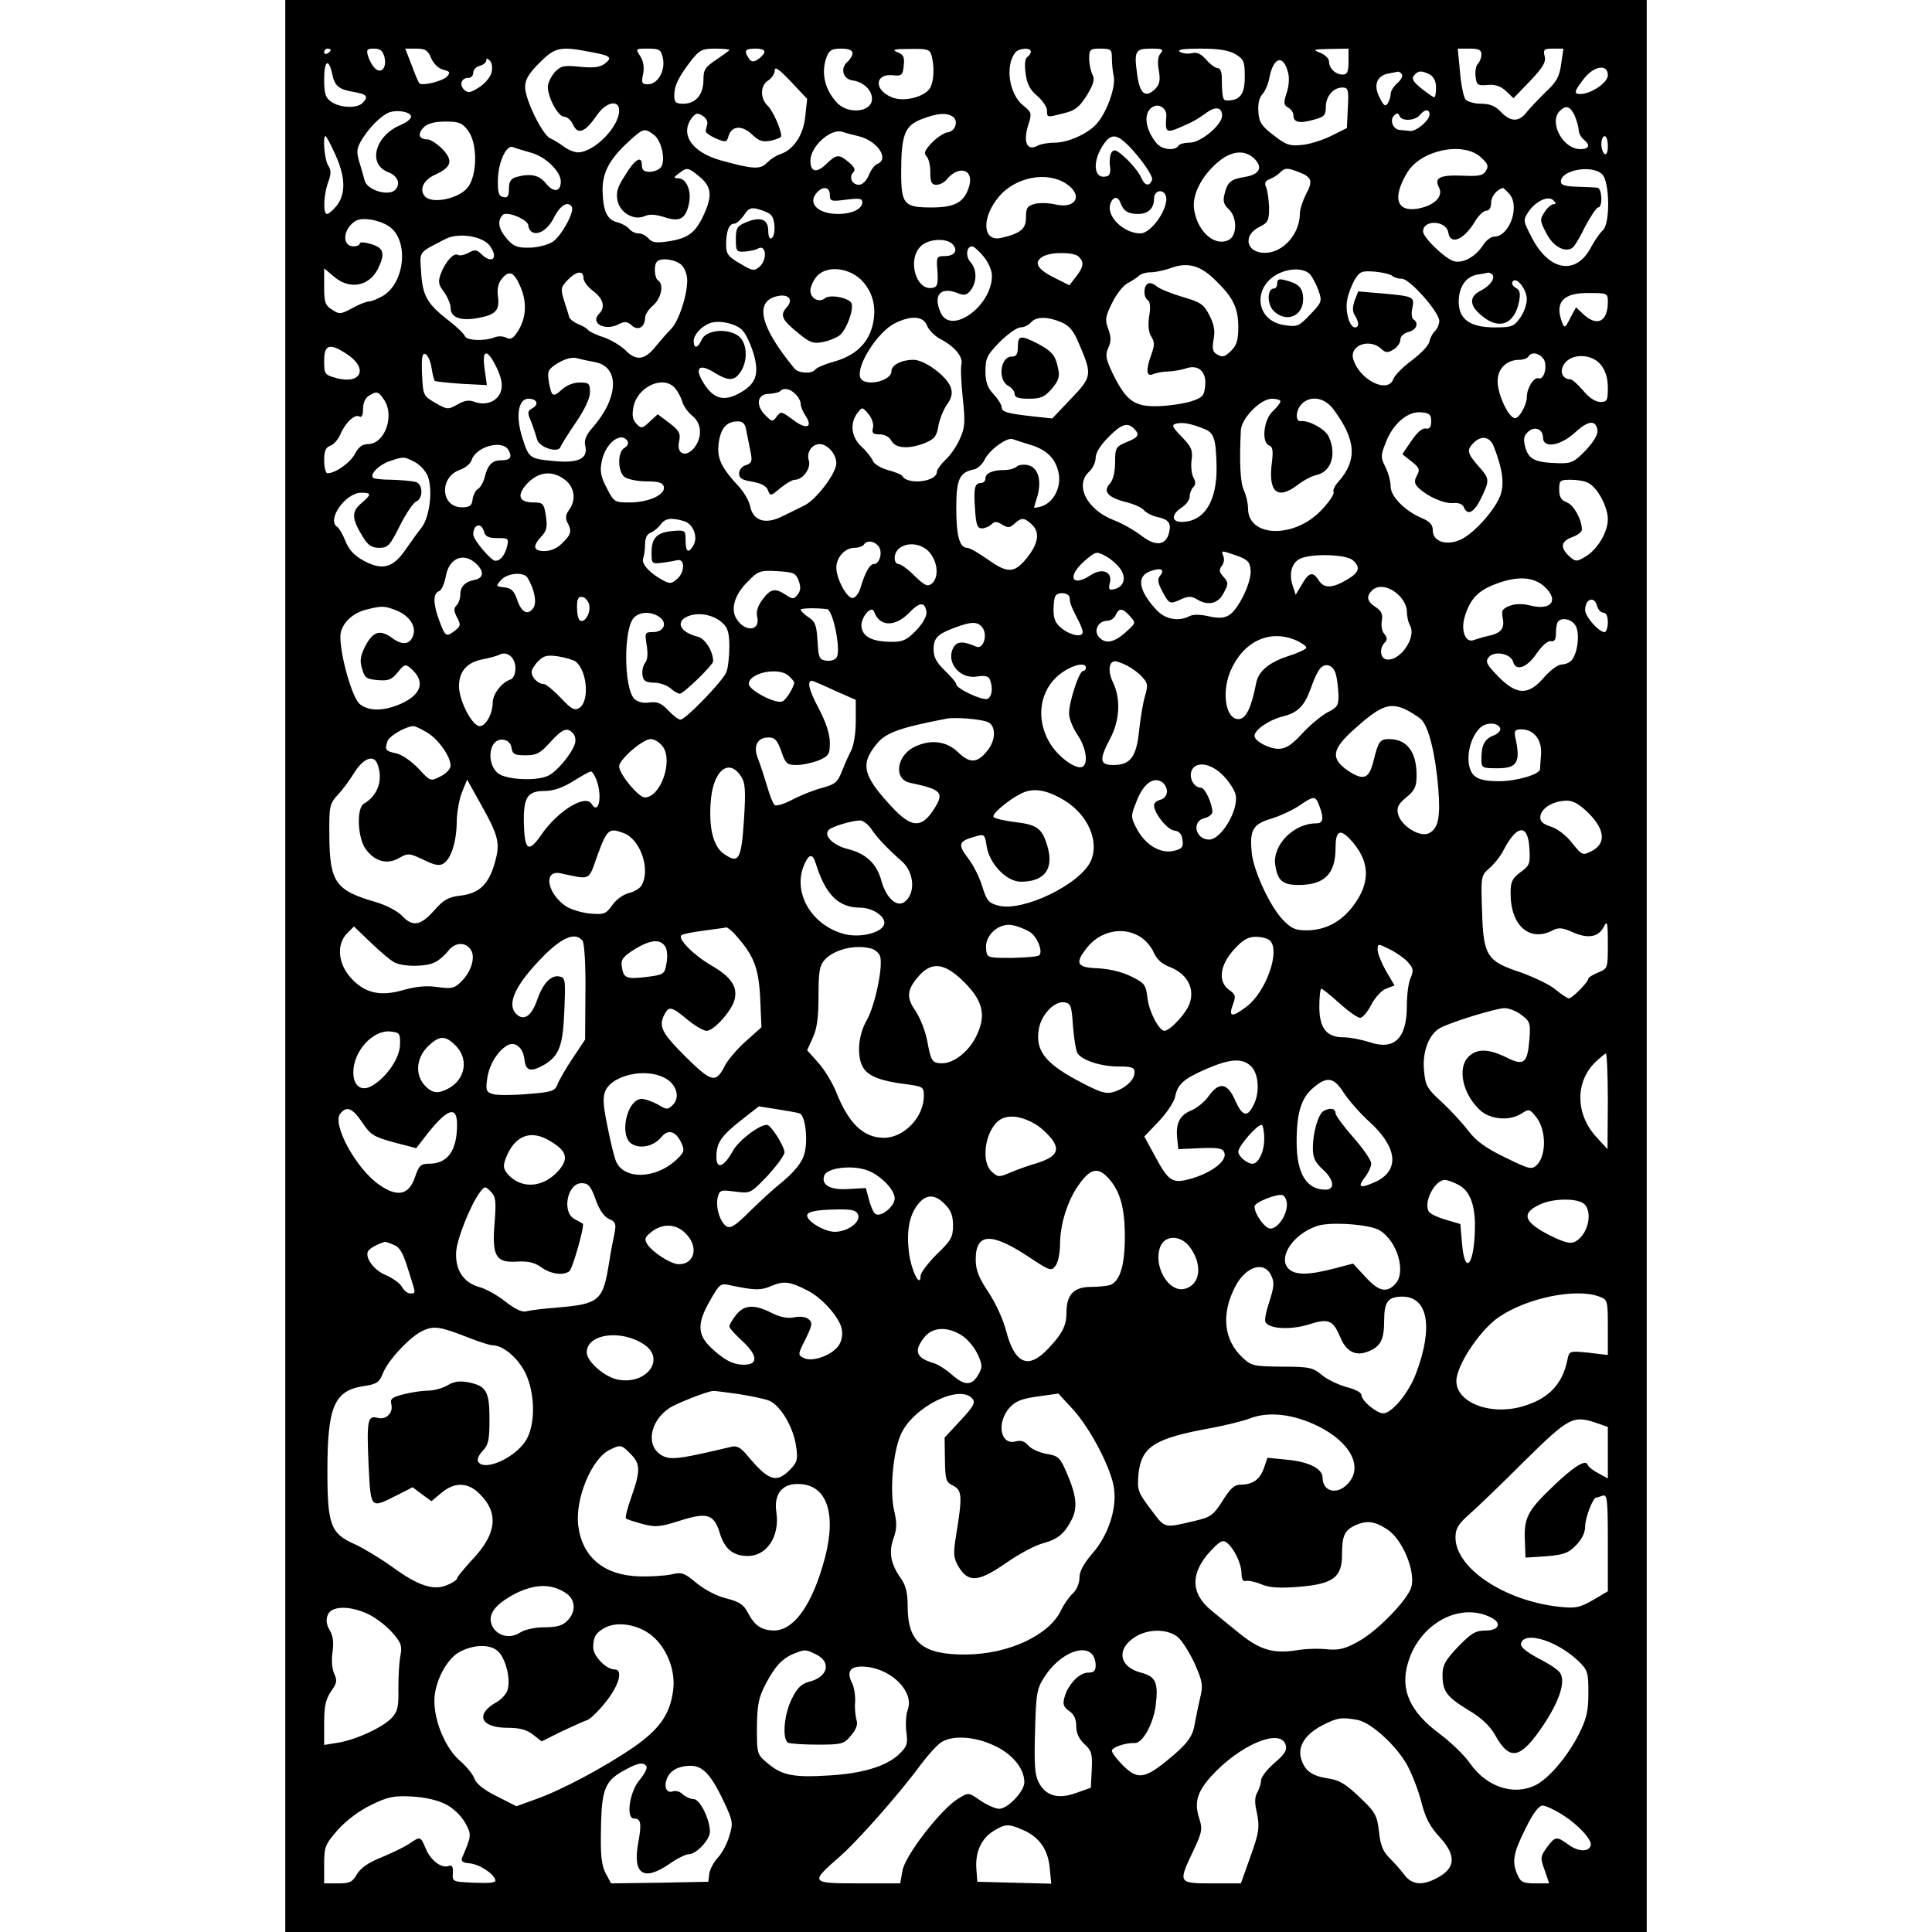 <?xml version="1.0" encoding="UTF-8" standalone="yes"?>
<svg version="1.0" xmlns="http://www.w3.org/2000/svg" width="100mm" height="100mm" viewBox="0 0 420 596" preserveAspectRatio="xMidYMid meet">
  <g transform="translate(0,596) scale(0.1,-0.1)" fill="#000000" stroke="none">
    <path d="M0 2980 l0 -2980 2100 0 2100 0 0 2980 0 2980 -2100 0 -2100 0 0
-2980z m140 2826 c0 -3 -4 -8 -10 -11 -5 -3 -10 -1 -10 4 0 6 5 11 10 11 6 0
10 -2 10 -4z m166 -22 c8 -33 -10 -54 -30 -34 -8 8 -17 25 -21 38 -5 19 -3 22
19 22 19 0 27 -7 32 -26z m144 -3 c7 -17 22 -32 37 -36 20 -5 23 -8 13 -20
-12 -15 -77 -31 -86 -22 -3 2 -14 28 -24 56 l-20 51 34 0 c28 0 36 -5 46 -29z
m490 19 c65 -12 71 -17 45 -37 -15 -11 -35 -13 -76 -9 -49 5 -59 3 -78 -17
-11 -13 -21 -33 -21 -45 0 -33 32 -92 50 -92 9 0 22 -11 28 -25 15 -32 37 -23
73 29 28 42 69 50 69 15 0 -51 -78 -129 -127 -129 -11 0 -31 8 -44 18 -13 10
-32 21 -41 25 -23 8 -78 119 -78 158 0 24 11 42 44 75 48 48 63 52 156 34z
m225 -20 c8 -38 -16 -80 -46 -80 -19 0 -21 4 -15 32 4 20 1 39 -9 55 -15 23
-15 23 24 23 36 0 40 -3 46 -30z m205 26 c0 -2 -18 -15 -40 -30 -35 -23 -40
-31 -40 -63 0 -45 -24 -73 -62 -73 -23 0 -28 4 -28 26 0 30 13 56 52 107 26
33 35 37 74 37 24 0 44 -2 44 -4z m108 -8 c-2 -6 -12 -16 -21 -22 -13 -8 -20
-7 -27 4 -16 24 -12 30 21 30 19 0 29 -4 27 -12z m272 -2 c0 -7 -7 -19 -15
-26 -24 -20 -15 -54 15 -58 34 -5 60 -30 60 -57 0 -41 -73 -49 -108 -12 -38
41 -50 93 -32 141 8 21 16 26 45 26 23 0 35 -5 35 -14z m244 -8 c9 -35 7 -77
-4 -98 -16 -29 -82 -46 -119 -30 -55 22 -53 73 2 68 29 -3 32 0 35 30 3 26 -1
34 -20 41 -18 8 -10 10 38 10 56 1 62 -1 68 -21z m306 13 c0 -6 -5 -13 -11
-17 -7 -4 -9 -23 -5 -51 4 -32 14 -51 36 -69 16 -14 30 -34 30 -45 0 -22 -1
-22 53 -8 34 8 47 19 70 55 21 35 25 50 17 64 -5 10 -10 32 -10 49 0 29 3 31
35 31 32 0 35 -3 35 -27 0 -16 2 -42 6 -59 6 -34 -22 -112 -54 -147 -27 -30
-88 -57 -127 -57 -20 0 -45 -4 -55 -10 -31 -16 -44 10 -29 61 13 40 12 42 -15
64 -43 35 -56 122 -24 163 12 14 48 16 48 3z m400 -6 c-8 -9 -10 -28 -5 -53 5
-30 2 -43 -11 -56 -30 -30 -48 -16 -56 44 -10 73 -6 80 43 80 35 0 40 -2 29
-15z m231 -2 c26 -16 29 -22 29 -70 0 -53 -14 -73 -54 -73 -14 0 -16 7 -17 73
0 15 -5 27 -13 27 -7 0 -23 12 -35 26 -16 18 -29 24 -44 20 -12 -3 -29 -1 -37
4 -10 7 10 10 63 10 57 0 87 -5 108 -17z m349 -23 c0 -32 -4 -40 -18 -40 -22
0 -42 19 -42 40 0 9 -12 21 -27 27 -25 10 -23 11 30 12 l57 1 0 -40z m410 22
c0 -10 -5 -23 -11 -29 -6 -6 -9 -23 -7 -39 3 -26 6 -29 37 -26 24 2 41 -4 57
-19 l23 -22 51 53 c40 42 50 59 45 77 -5 20 -2 23 26 23 l32 0 -7 -47 c-5 -39
-14 -56 -49 -88 -23 -23 -50 -51 -59 -63 -23 -29 -49 -28 -78 3 -17 18 -34 25
-61 25 -20 0 -41 6 -48 13 -6 8 -14 46 -17 85 l-7 72 37 0 c28 0 36 -4 36 -18z
m-3054 -57 c-4 -14 -21 -34 -39 -45 -27 -17 -34 -18 -46 -6 -15 16 -7 36 15
36 8 0 14 7 14 16 0 9 9 18 20 21 11 3 20 10 20 16 0 8 3 8 11 0 7 -7 9 -23 5
-38z m2458 -1 c4 -14 2 -42 -5 -61 -10 -31 -9 -37 5 -45 9 -5 16 -15 16 -23 0
-22 17 -27 60 -15 35 9 40 14 40 40 0 33 23 60 51 60 18 0 20 -6 17 -62 l-3
-63 -48 -24 c-26 -13 -67 -26 -90 -28 -37 -4 -49 -1 -87 29 -37 28 -46 40 -48
72 -2 24 2 44 12 55 9 10 19 33 22 52 13 65 44 72 58 13z m-2949 -3 c8 -37 20
-47 68 -55 39 -7 45 -14 25 -34 -17 -17 -69 -15 -96 4 -18 12 -22 25 -22 70 0
58 14 66 25 15z m1459 -131 c-6 -58 -37 -103 -78 -116 -12 -4 -29 -15 -40 -26
-20 -22 -44 -20 -145 8 -87 25 -124 80 -87 130 12 15 18 17 33 7 10 -6 17 -17
15 -25 -2 -7 -4 -17 -5 -22 -1 -5 13 -15 31 -23 31 -13 34 -12 39 6 9 33 41
36 72 7 22 -21 33 -25 59 -20 18 4 32 10 32 14 0 20 -25 77 -41 93 -25 23 -24
64 1 79 11 7 20 21 20 31 0 13 14 3 50 -35 l50 -53 -6 -55z m2476 128 c0 -23
-52 -58 -85 -58 -21 0 -19 8 11 47 31 40 74 47 74 11z m-635 2 c3 -5 -3 -17
-15 -27 -11 -10 -20 -24 -20 -33 0 -8 -4 -21 -9 -29 -7 -11 -13 -7 -25 18 -20
37 -9 67 26 74 13 2 26 5 30 6 4 0 10 -3 13 -9z m86 0 c12 -7 19 -21 19 -40 0
-17 -2 -30 -6 -30 -3 0 -20 12 -39 27 -26 21 -31 30 -23 40 13 16 23 16 49 3z
m-813 -128 c-4 -50 -1 -53 40 -36 44 19 51 23 85 47 28 20 47 16 47 -10 0 -28
-66 -83 -99 -83 -16 0 -33 -4 -36 -10 -10 -16 -51 -12 -67 8 -39 47 -42 102
-6 115 18 6 38 -11 36 -31z m1260 1 c6 -15 12 -35 12 -44 0 -9 7 -22 15 -29
22 -18 18 -30 -10 -30 -54 0 -98 83 -63 118 19 19 32 14 46 -15z m-3590 -1 c2
-7 -12 -19 -31 -27 -80 -33 -104 -121 -40 -146 30 -11 40 -36 22 -55 -21 -20
-86 -1 -94 29 -3 12 -11 39 -17 59 -9 31 -8 41 10 70 23 37 59 72 82 81 24 9
63 3 68 -11z m3142 5 c0 -18 -41 -53 -60 -51 -8 1 -22 2 -31 3 -22 1 -33 31
-18 45 8 8 13 8 16 -1 6 -18 48 -16 63 2 15 19 30 19 30 2z m-1472 -6 c20 -12
10 -46 -14 -49 -12 -2 -34 -16 -50 -33 -21 -22 -25 -32 -16 -41 7 -7 12 -29
12 -50 0 -31 4 -38 19 -38 10 0 24 7 31 16 40 48 88 30 68 -26 -15 -45 -44
-60 -115 -60 -84 0 -93 10 -93 108 0 116 11 144 62 164 49 19 77 21 96 9z
m-1494 -44 c29 -39 29 -134 0 -174 -26 -35 -108 -53 -132 -30 -20 21 -7 51 30
68 51 23 57 43 23 79 -16 16 -37 30 -46 30 -27 0 -32 17 -12 37 12 12 33 18
67 18 42 0 52 -4 70 -28z m572 -12 c25 -17 39 -82 22 -102 -6 -7 -21 -13 -34
-13 -18 0 -24 6 -24 21 0 31 -22 18 -53 -34 -23 -35 -27 -52 -22 -76 8 -38 51
-62 83 -48 15 7 34 6 62 -3 48 -16 66 -5 76 45 7 38 -9 75 -34 75 -15 1 -15 2
2 15 26 20 29 19 65 -11 37 -31 39 -60 10 -121 -25 -53 -49 -69 -110 -78 -35
-5 -48 -3 -58 9 -8 9 -21 16 -31 16 -10 0 -23 6 -29 14 -7 8 -23 17 -36 20
-32 8 -44 33 -46 94 -2 58 20 100 81 156 45 41 48 41 76 21z m632 -5 c59 -14
97 -71 58 -86 -8 -3 -20 -19 -26 -35 -7 -17 -20 -29 -30 -29 -22 0 -32 24 -18
38 8 8 4 17 -13 31 -31 26 -38 26 -70 -5 -30 -29 -49 -25 -49 10 0 45 64 102
100 89 8 -3 30 -9 48 -13z m-1614 -56 c32 -69 33 -122 5 -158 -11 -14 -25 -26
-30 -26 -13 0 -11 57 3 97 10 27 10 38 0 53 -11 18 -17 90 -8 90 3 0 16 -25
30 -56z m2428 44 c38 -30 97 -109 92 -123 -9 -22 -23 -18 -34 8 -5 12 -25 38
-45 57 -30 28 -38 31 -46 20 -5 -8 -7 -27 -5 -42 3 -16 0 -28 -7 -31 -40 -14
-50 37 -17 91 21 34 37 39 62 20z m1498 -19 c0 -17 -4 -28 -10 -24 -5 3 -10
17 -10 31 0 13 5 24 10 24 6 0 10 -14 10 -31z m-3322 -20 c45 -12 92 -58 92
-89 0 -32 -22 -35 -45 -7 -21 27 -47 33 -92 21 -17 -5 -23 -14 -23 -36 0 -23
-4 -29 -17 -26 -15 3 -18 14 -17 56 2 55 27 107 47 98 7 -3 31 -10 55 -17z
m2929 -13 c23 -21 26 -28 17 -43 -9 -15 -22 -17 -70 -15 -71 3 -91 -6 -75 -36
15 -28 -15 -57 -67 -66 -65 -10 -77 36 -30 113 42 68 170 95 225 47z m-697 -6
c27 -27 15 -49 -31 -56 -43 -7 -53 -16 -62 -55 -5 -19 -1 -31 13 -44 27 -24
27 -81 1 -95 -43 -22 -96 24 -107 92 -8 44 21 103 71 146 42 37 85 42 115 12z
m137 -41 c40 -15 44 -28 22 -68 -10 -20 -19 -46 -19 -59 0 -64 -52 -122 -108
-122 -58 0 -69 54 -17 80 27 13 30 20 30 60 -1 25 -5 53 -9 62 -6 13 -3 20 10
25 11 4 25 13 32 20 16 16 23 16 59 2z m935 -6 c24 -22 26 -154 2 -174 -8 -7
-24 -30 -35 -50 -45 -89 -129 -77 -183 27 -27 52 -28 55 -12 79 22 34 62 53
78 37 9 -9 9 -12 0 -12 -6 0 -19 -11 -27 -24 -15 -23 -15 -27 5 -65 20 -40 56
-61 80 -46 6 3 24 33 40 66 17 32 35 59 40 59 15 0 12 60 -2 61 -7 1 -35 2
-63 3 -37 1 -50 5 -50 16 0 35 94 53 127 23z m-1654 -29 c54 -35 33 -79 -31
-65 -21 5 -50 6 -65 2 -23 -6 -27 -13 -27 -42 0 -35 -16 -49 -77 -63 -58 -13
-61 64 -5 129 51 59 146 77 205 39z m-728 -35 c0 -20 4 -21 50 -15 41 5 50 4
50 -8 0 -21 -32 -36 -75 -36 -64 0 -96 35 -63 68 19 19 38 14 38 -9z m2094 5
c37 -36 4 -134 -45 -134 -9 0 -24 -11 -33 -25 -24 -37 -62 -58 -90 -51 -26 6
-96 73 -96 92 0 38 73 34 78 -4 6 -39 48 -22 81 33 11 19 27 35 36 35 9 0 15
9 15 25 0 19 19 42 37 45 1 0 9 -7 17 -16z m-1058 -7 c13 -34 -43 -117 -78
-117 -51 0 -105 52 -93 90 8 25 24 26 32 3 9 -24 23 -33 54 -33 31 0 49 17 49
47 0 25 27 32 36 10z m-1832 -35 c9 -15 -32 -90 -59 -108 -14 -9 -47 -18 -71
-18 -38 -1 -50 4 -70 27 -26 30 -31 56 -13 74 13 13 79 -15 79 -33 0 -7 5 -16
10 -19 20 -13 51 7 70 46 19 36 42 50 54 31z m613 -24 c15 -12 17 -64 3 -73
-6 -4 -10 6 -10 23 0 36 -24 45 -69 26 -27 -11 -31 -18 -31 -52 0 -37 2 -40
28 -38 15 1 32 5 38 8 27 18 33 -31 7 -55 -17 -14 -22 -13 -60 10 -37 21 -43
30 -43 58 0 42 9 65 25 65 7 0 20 12 30 26 13 21 22 25 43 19 15 -4 33 -11 39
-17z m-1179 -35 c64 -40 53 -174 -17 -216 -16 -9 -35 -17 -43 -17 -7 0 -31 -9
-52 -21 -35 -19 -40 -19 -62 -4 -21 13 -24 23 -24 71 l0 56 31 -26 c47 -40
106 -30 134 23 24 48 20 66 -20 78 -20 6 -35 7 -35 2 0 -5 -9 -9 -19 -9 -38 0
-33 56 7 79 20 11 68 4 100 -16z m312 -60 c29 -38 9 -60 -25 -27 -14 14 -20
15 -40 4 -13 -7 -27 -10 -33 -6 -12 7 -38 -21 -52 -58 -9 -25 -8 -34 10 -57
11 -16 20 -37 20 -48 0 -31 31 -42 85 -32 55 10 67 24 61 68 -3 22 1 40 13 54
22 27 38 19 57 -27 20 -47 17 -93 -6 -132 -16 -26 -24 -31 -38 -24 -9 5 -26 6
-37 1 -32 -12 -85 -10 -91 4 -2 7 -27 31 -55 52 -62 49 -76 74 -80 148 -4 63
-10 56 76 100 39 20 112 9 135 -20z m1430 2 c16 -19 4 -35 -26 -35 -24 0 -26
-2 -22 -47 2 -40 0 -48 -15 -51 -51 -10 -79 86 -37 128 24 24 82 27 100 5z
m94 -36 c15 -18 26 -43 26 -60 0 -93 -126 -184 -158 -114 -24 53 -2 81 49 62
24 -10 31 -8 44 8 19 26 19 64 -1 86 -16 18 -13 49 5 49 5 0 21 -14 35 -31z
m294 -1 c17 -17 15 -32 -9 -62 l-20 -26 -50 25 c-51 26 -61 47 -31 64 24 14
95 14 110 -1z m-1226 -25 c10 -9 18 -30 18 -48 0 -47 -26 -125 -49 -149 -12
-12 -32 -35 -46 -52 -35 -45 -62 -49 -95 -15 -15 15 -46 33 -69 41 -23 7 -44
18 -47 22 -3 5 -17 13 -30 18 -14 6 -26 15 -28 22 -2 7 -9 30 -16 51 -11 36
-10 41 11 63 27 28 49 31 49 6 0 -10 14 -28 30 -40 31 -23 38 -50 19 -69 -31
-31 19 -56 62 -32 16 8 25 7 38 -5 19 -18 41 -5 41 24 0 9 11 26 25 38 25 22
34 65 15 77 -11 7 -14 48 -3 58 12 13 56 7 75 -10z m1650 -50 c53 -52 68 -84
68 -143 0 -37 -5 -55 -20 -70 -22 -22 -29 -24 -49 -11 -10 6 -12 19 -7 45 5
26 1 46 -13 73 -17 34 -27 41 -83 57 -34 10 -71 25 -80 33 -9 8 -22 12 -27 8
-14 -8 -14 -42 0 -51 7 -4 9 -22 4 -50 -4 -27 -2 -50 7 -63 10 -16 10 -27 0
-54 -18 -49 -16 -71 6 -61 9 4 31 8 47 8 17 1 40 5 52 9 38 14 65 -8 61 -51
-3 -33 -7 -38 -43 -50 -22 -7 -68 -14 -102 -15 -73 -2 -98 15 -140 100 -22 46
-24 58 -14 80 9 19 9 33 0 58 -11 29 -9 39 12 81 13 27 35 54 47 60 13 7 29
17 35 23 6 6 22 11 37 11 14 0 43 6 64 14 52 18 90 7 138 -41z m-1090 -2 c33
-37 43 -85 29 -138 -15 -54 -52 -89 -116 -108 -30 -8 -57 -20 -60 -25 -9 -14
-52 -12 -64 3 -105 127 -125 206 -55 223 36 9 53 -10 31 -34 -22 -24 -15 -39
36 -80 35 -29 46 -33 76 -27 20 4 44 14 53 22 20 18 42 78 35 97 -7 17 -66 29
-82 16 -18 -15 -45 -1 -45 24 0 12 10 33 21 45 32 34 103 25 141 -18z m1380
22 c8 -10 20 -33 26 -51 11 -31 9 -36 -26 -72 -35 -37 -40 -39 -79 -33 -94 13
-101 126 -10 163 36 14 73 11 89 -7z m253 -4 c5 -5 18 -9 30 -9 24 0 115 -103
115 -130 0 -10 -6 -25 -14 -32 -8 -8 -15 -23 -17 -33 -2 -11 -26 -36 -54 -57
-27 -20 -53 -46 -57 -58 -17 -45 -103 -3 -123 61 -14 43 49 67 86 33 14 -13
20 -13 38 -2 12 7 21 21 21 30 0 10 10 20 25 24 25 6 33 28 15 39 -5 3 -7 19
-3 35 7 35 4 36 -95 45 l-72 6 -11 -28 c-7 -20 -7 -33 0 -45 14 -22 14 -38 1
-38 -17 0 -31 50 -24 85 3 18 14 46 23 62 16 26 22 28 62 25 24 -2 48 -8 54
-13z m308 5 c11 -11 -5 -35 -34 -50 -38 -19 -37 -46 2 -78 53 -45 101 -27 115
43 5 26 3 36 -10 43 -9 5 -14 14 -10 19 11 18 44 -23 44 -54 0 -16 -9 -42 -21
-58 -18 -26 -26 -29 -78 -29 -76 0 -111 25 -111 79 0 46 22 78 58 84 15 2 30
5 33 6 3 0 8 -2 12 -5z m357 -85 c0 -62 -33 -78 -76 -38 l-22 21 -18 -33 c-15
-31 -18 -32 -25 -14 -24 63 3 93 86 91 53 0 55 -1 55 -27z m-2100 -74 c5 -13
24 -32 41 -41 43 -22 70 -54 65 -77 -3 -10 -1 -58 4 -105 8 -74 7 -91 -9 -126
-10 -23 -30 -52 -45 -65 -14 -14 -26 -30 -26 -37 0 -30 -89 -41 -106 -13 -2 5
-23 13 -45 19 -22 6 -43 19 -46 28 -4 9 -19 29 -35 44 -32 29 -37 72 -13 104
15 19 15 19 34 -3 11 -14 17 -31 14 -43 -4 -16 0 -20 20 -20 16 0 31 -8 37
-20 13 -24 55 -26 105 -6 28 12 35 21 40 53 4 21 16 51 27 66 14 20 17 34 11
52 -12 34 -80 85 -115 85 -37 0 -68 -16 -68 -35 0 -32 -85 -49 -96 -20 -14 36
54 142 107 168 51 25 88 22 99 -8z m414 11 c24 -10 38 -26 54 -65 42 -97 41
-103 -24 -171 l-58 -61 -55 6 c-83 9 -101 14 -101 29 0 7 -11 25 -25 40 -19
20 -25 38 -25 71 0 40 5 50 44 90 25 25 54 45 64 45 11 0 25 7 32 15 16 19 51
19 94 1z m-982 -27 c10 -11 25 -44 33 -71 18 -63 7 -94 -46 -122 -46 -25 -78
-16 -107 30 -31 48 -17 65 31 35 44 -27 62 -27 81 1 25 36 21 94 -8 113 -36
24 -98 16 -111 -12 -12 -28 -25 -30 -25 -5 0 19 23 45 50 55 28 11 85 -2 102
-24z m-1221 -72 c65 -43 44 -93 -31 -74 -39 11 -40 12 -40 54 0 51 17 56 71
20z m260 -40 c3 -21 8 -39 10 -42 3 -2 40 -6 83 -9 l78 -4 -7 49 c-9 63 8 65
37 5 14 -29 19 -52 14 -70 -8 -33 -46 -49 -81 -36 -18 7 -32 5 -54 -8 -29 -16
-31 -16 -68 5 -37 22 -38 23 -41 88 -2 51 0 66 10 63 7 -3 16 -21 19 -41z
m3429 28 c16 -19 4 -69 -14 -62 -14 5 -36 -31 -36 -58 0 -24 -23 -65 -36 -65
-20 0 -54 73 -54 114 0 39 28 66 67 66 12 0 25 5 28 10 9 15 31 12 45 -5z
m-2925 -12 c77 -14 74 -109 -6 -201 -21 -23 -27 -40 -24 -55 11 -42 -20 -57
-99 -49 -73 7 -75 9 -95 73 -21 66 -12 119 19 119 26 0 34 -17 13 -29 -16 -9
-17 -13 -4 -43 7 -18 15 -43 18 -54 6 -24 65 -43 72 -23 2 6 23 40 47 75 28
41 44 75 44 94 0 27 -3 30 -32 30 -19 0 -41 -9 -55 -22 -27 -25 -32 -22 -40
25 -5 33 -2 38 28 57 22 13 43 19 59 15 14 -4 39 -9 55 -12z m3104 -9 c14 -18
21 -41 21 -70 0 -39 -2 -44 -23 -44 -15 0 -35 13 -53 35 -16 19 -34 35 -40 35
-25 0 -34 26 -18 48 23 33 86 31 113 -4z m-2857 -71 c9 -10 19 -29 23 -43 4
-13 18 -33 31 -43 29 -23 31 -66 6 -98 -26 -32 -56 -20 -47 19 5 25 1 33 -30
57 l-36 27 -25 -23 c-22 -21 -26 -22 -40 -7 -12 12 -15 26 -10 52 12 63 92
100 128 59z m372 -19 c9 -8 16 -22 16 -30 0 -8 7 -25 16 -38 23 -36 0 -42 -41
-10 -34 25 -36 26 -49 9 -12 -17 -14 -17 -35 4 -31 31 -25 66 11 66 15 1 30 4
34 8 12 12 32 8 48 -9z m-1270 -16 c35 -50 3 -138 -49 -138 -17 0 -29 -9 -40
-30 -14 -27 -60 -60 -85 -60 -5 0 -10 18 -10 39 0 30 5 41 19 46 10 3 24 19
31 35 15 36 45 64 59 55 7 -4 11 5 11 24 0 18 7 34 18 40 24 15 29 14 46 -11z
m2766 -6 c0 -5 -11 -19 -24 -31 -28 -26 -35 -96 -11 -105 11 -4 13 -16 9 -50
-13 -94 16 -120 79 -72 18 14 44 28 60 31 44 11 61 64 36 118 -10 23 -62 51
-86 48 -18 -3 -16 35 3 53 27 27 70 20 97 -16 71 -95 75 -158 15 -225 -11 -12
-17 -26 -14 -31 3 -5 -13 -30 -37 -55 -83 -89 -227 -86 -227 5 0 16 -6 41 -13
56 -11 24 -14 88 -9 186 3 37 61 96 96 96 14 0 26 -4 26 -8z m465 -62 c0 -18
-5 -24 -17 -22 -11 2 -27 -13 -44 -38 l-28 -41 29 -23 c24 -19 26 -25 16 -43
-9 -17 -8 -25 5 -38 27 -26 77 -49 107 -47 17 2 30 -4 33 -13 11 -27 32 -16
53 28 27 56 27 60 -9 100 -34 39 -36 49 -14 71 24 24 50 19 62 -11 28 -71 34
-119 19 -155 -20 -48 -85 -118 -124 -134 -43 -18 -83 -4 -83 30 0 17 -9 27
-32 37 -52 21 -98 67 -98 98 0 16 -7 42 -16 60 -15 30 -15 36 1 76 22 58 68
97 109 93 26 -2 31 -7 31 -28z m-2112 -32 c4 -18 9 -47 13 -65 5 -26 3 -32
-15 -38 -12 -3 -21 -15 -21 -26 0 -14 9 -20 41 -25 27 -5 43 -13 48 -26 7 -19
8 -19 38 6 17 14 37 26 45 26 25 0 51 36 43 60 -8 24 10 50 33 50 25 0 52 -31
52 -59 0 -31 -63 -114 -100 -131 -14 -7 -44 -22 -67 -33 -52 -26 -90 -14 -99
32 -3 15 -18 41 -32 57 -57 61 -71 90 -65 136 6 47 24 68 59 68 17 0 23 -7 27
-32z m1409 10 c33 -12 39 -29 41 -116 2 -108 -38 -172 -108 -172 -32 0 -32 23
0 44 14 9 25 24 25 34 0 10 5 23 11 29 8 8 8 17 0 31 -5 10 -8 34 -5 53 4 29
0 40 -30 71 -30 31 -33 37 -18 41 19 5 44 1 84 -15z m1216 -5 c2 -13 -11 -35
-36 -62 -35 -36 -44 -41 -83 -40 -72 2 -92 11 -103 47 -7 26 -6 37 7 49 20 20
47 10 47 -17 0 -34 53 -26 98 15 41 38 65 41 70 8z m-1430 5 c19 -19 15 -27
-23 -42 -33 -14 -35 -18 -35 -62 0 -30 -6 -54 -16 -66 -23 -24 -6 -43 50 -57
24 -6 49 -17 55 -25 7 -8 26 -18 42 -21 35 -8 43 -19 35 -50 -10 -38 -42 -41
-84 -8 -21 16 -59 38 -85 48 -84 32 -123 108 -77 150 11 10 20 29 20 43 0 15
15 39 39 63 40 41 59 47 79 27z m-1562 -39 c4 -7 -1 -16 -10 -21 -21 -12 -21
-71 0 -89 9 -7 39 -14 68 -14 39 0 51 -4 54 -17 5 -24 -47 -48 -105 -48 -47 0
-49 1 -71 44 -18 34 -22 52 -16 81 10 57 60 96 80 64z m1242 -11 c54 -16 82
-46 89 -95 5 -42 -20 -86 -57 -96 -11 -3 -20 -4 -20 -3 0 0 4 16 10 34 14 50
3 89 -28 97 -13 3 -30 1 -35 -4 -6 -6 -23 -11 -38 -11 -38 0 -59 -10 -59 -26
0 -8 -6 -14 -14 -14 -19 0 -23 -16 -18 -82 3 -47 7 -58 21 -58 9 0 23 6 29 12
10 10 17 10 33 0 18 -11 24 -11 38 2 22 20 30 20 53 -1 27 -24 22 -59 -14
-104 -39 -48 -59 -49 -122 -4 -27 19 -55 35 -62 35 -24 0 -34 37 -34 123 0 89
10 110 55 119 11 2 26 16 33 31 15 30 70 70 87 62 6 -2 29 -10 53 -17z m-1609
-17 c12 -22 5 -31 -24 -31 -27 0 -41 -15 -50 -53 -4 -15 -13 -31 -20 -35 -7
-4 -15 -18 -17 -32 -2 -20 -9 -25 -33 -25 -66 0 -71 94 -5 116 16 6 32 19 35
30 14 42 96 64 114 30z m-290 -36 c16 -8 33 -27 40 -42 17 -42 7 -127 -18
-160 -12 -15 -35 -47 -51 -70 -38 -55 -70 -63 -126 -34 -31 17 -47 34 -58 61
-8 21 -20 41 -26 45 -33 21 26 105 74 105 33 0 33 -5 -1 -34 -29 -25 -28 -47
7 -103 15 -25 27 -33 50 -33 27 0 33 7 64 69 19 38 42 71 50 74 22 9 21 54 -1
60 -10 3 -43 6 -73 7 -30 0 -57 3 -59 6 -11 11 18 40 50 51 44 15 45 15 78 -2z
m465 -56 c29 -23 34 -62 11 -93 -10 -13 -11 -24 -5 -37 15 -27 12 -38 -15 -64
-15 -16 -36 -25 -55 -25 -35 0 -38 15 -10 45 17 18 19 30 14 64 -6 38 -9 41
-39 41 -46 0 -52 24 -16 61 35 35 77 38 115 8z m3156 -9 c29 -15 60 -74 60
-112 0 -41 -34 -96 -72 -117 -24 -14 -28 -14 -47 3 -29 27 -26 46 9 59 17 6
30 16 30 23 0 31 -25 76 -46 84 -18 7 -24 17 -24 40 0 28 3 30 36 30 19 0 44
-4 54 -10z m-2792 -117 c29 -7 46 -47 32 -74 -16 -28 -25 -23 -25 14 0 31 -1
32 -39 29 -49 -4 -66 -21 -66 -66 0 -35 1 -36 33 -32 17 2 39 6 47 8 23 5 23
-36 0 -57 -18 -16 -23 -17 -45 -5 -40 21 -67 51 -61 67 3 8 6 28 6 44 0 19 6
32 18 36 9 4 23 15 30 25 14 19 32 22 70 11z m-615 -33 c4 -15 14 -20 41 -20
35 0 36 -1 30 -27 -7 -26 -20 -43 -36 -43 -13 0 -68 65 -68 81 0 32 25 39 33
9z m1217 -45 c14 -17 4 -55 -14 -55 -13 0 -27 -25 -42 -75 -5 -16 -16 -30 -24
-30 -18 0 -50 60 -50 94 0 32 27 61 56 61 13 0 26 5 29 10 9 14 31 12 45 -5z
m159 -21 c25 -31 27 -76 6 -94 -13 -11 -22 -7 -53 23 -21 21 -43 37 -50 37 -7
0 -12 8 -12 18 0 48 75 59 109 16z m588 -50 c19 -29 9 -56 -22 -62 -14 -3 -16
1 -11 21 8 33 -24 46 -59 23 -59 -39 -74 -5 -20 43 35 30 37 31 65 16 17 -9
37 -27 47 -41z m358 42 c33 -12 41 -19 43 -44 4 -36 -37 -122 -67 -140 -15 -9
-32 -10 -63 -3 -26 6 -48 6 -59 0 -33 -17 -74 -10 -101 19 -56 60 -63 105 -19
120 33 12 46 5 29 -15 -8 -10 -6 -22 8 -48 21 -39 23 -40 59 -23 21 9 31 9 46
0 35 -22 67 -15 84 19 15 28 15 32 -1 50 -13 14 -14 22 -5 33 6 7 9 21 5 30
-7 19 -9 19 41 2z m358 -14 c25 -22 21 -38 -19 -61 -44 -26 -70 -27 -86 -1
-18 28 -30 25 -52 -13 l-19 -32 -9 28 c-13 37 -3 72 24 84 36 16 140 13 161
-5z m-2702 -13 c23 -23 21 -42 -7 -48 -29 -5 -44 -21 -44 -45 0 -12 -5 -27
-12 -34 -9 -9 -8 -17 2 -37 12 -22 11 -27 -6 -40 -27 -21 -30 -20 -48 28 -20
53 -21 86 -2 93 8 3 17 23 21 45 10 59 57 77 96 38z m993 -51 c7 -19 6 -31 -4
-43 -11 -14 -15 -14 -36 0 -33 22 -47 19 -72 -15 -15 -20 -20 -38 -16 -54 10
-43 -38 -47 -64 -5 -19 30 -6 75 35 115 32 33 38 35 91 32 51 -3 57 -6 66 -30z
m-837 10 c22 -35 30 -78 18 -94 -17 -24 -37 -13 -50 27 -9 26 -18 35 -39 37
-27 3 -27 4 -10 23 19 21 69 26 81 7z m3139 -29 c44 -42 19 -73 -45 -57 -23 6
-46 6 -64 -1 -23 -9 -26 -15 -21 -39 6 -31 -6 -46 -46 -54 -14 -3 -33 -9 -42
-12 -27 -12 -43 29 -29 73 17 56 43 81 102 102 64 23 112 19 145 -12z m-452
-24 c15 -14 26 -35 26 -50 0 -15 4 -35 10 -45 21 -40 -37 -117 -77 -103 -16 6
-17 35 -1 51 8 8 8 15 -2 27 -7 8 -10 26 -7 41 3 19 -1 29 -19 41 -27 17 -30
33 -12 51 19 19 53 14 82 -13z m-1014 -10 c0 -15 4 -25 28 -72 7 -13 12 -27
12 -33 0 -17 -36 -11 -64 11 -20 16 -26 29 -26 58 0 21 3 41 7 44 12 13 43 7
43 -8z m-1482 -23 c4 -25 -15 -55 -29 -46 -5 3 -9 21 -9 40 0 28 4 35 18 32 9
-2 18 -14 20 -26z m3109 -2 c3 -11 12 -20 19 -20 9 0 14 -11 14 -30 0 -16 -5
-30 -10 -30 -18 0 -60 48 -60 68 0 35 29 45 37 12z m-2069 -17 c2 -12 -10 -35
-31 -57 -29 -30 -41 -36 -75 -36 -58 0 -89 14 -94 44 -6 28 31 73 39 48 17
-46 65 -47 109 -1 31 32 47 33 52 2z m-1633 3 c38 -16 59 -48 50 -75 -9 -29
-33 -33 -64 -10 -38 28 -60 22 -84 -24 -15 -30 -18 -45 -10 -70 8 -28 13 -32
48 -35 33 -3 43 1 62 24 19 24 24 26 38 14 48 -40 38 -81 -28 -111 -53 -23
-99 -24 -127 -1 -23 18 -60 147 -60 208 0 37 35 73 82 84 49 12 55 11 93 -4z
m1326 5 c19 -2 44 -127 30 -149 -5 -8 -19 -12 -32 -10 -22 3 -24 9 -27 61 -3
48 -7 60 -28 73 -13 9 -24 19 -24 23 0 5 45 6 81 2z m935 -22 c19 -21 18 -21
-14 -50 -36 -32 -63 -37 -83 -13 -16 20 0 49 27 49 10 0 22 8 26 18 10 22 21
22 44 -4z m-1451 -3 c25 -18 13 -46 -21 -46 -25 0 -25 -2 -19 -40 4 -26 3 -46
-5 -55 -6 -8 -10 -24 -8 -37 2 -18 9 -23 35 -24 18 0 41 -8 51 -17 10 -9 23
-17 29 -17 12 0 103 89 103 100 0 31 -25 71 -48 76 -56 14 -70 48 -27 64 32
12 78 3 104 -22 16 -14 21 -31 21 -73 0 -29 -4 -65 -9 -78 -11 -28 -126 -147
-142 -147 -6 0 -23 13 -38 29 -21 22 -33 27 -57 24 -20 -3 -36 1 -47 11 -33
33 -34 218 -1 251 19 19 54 19 79 1z m2826 -27 c13 -24 6 -83 -12 -105 -6 -8
-21 -14 -32 -14 -11 0 -35 -18 -54 -40 -48 -56 -84 -55 -141 3 -36 37 -40 45
-30 59 17 22 69 12 76 -14 8 -30 43 -18 73 27 16 23 34 39 43 37 12 -2 16 5
16 26 0 16 3 32 7 35 13 14 43 6 54 -14z m-1831 -4 c18 -22 4 -69 -18 -60 -41
18 -60 17 -71 -3 -24 -45 20 -98 73 -89 25 4 36 1 40 -10 10 -26 6 -53 -8 -59
-16 -6 -96 32 -96 45 0 5 -16 24 -35 42 -26 25 -35 42 -35 65 0 36 12 48 66
68 51 19 69 19 84 1z m965 -39 c19 -8 35 -19 35 -24 0 -4 -24 -16 -53 -25 -62
-20 -95 -47 -102 -85 -14 -72 -30 -107 -51 -110 -41 -6 -57 77 -29 146 39 92
119 131 200 98z m-2405 -87 c0 -19 -6 -32 -17 -36 -26 -9 -53 -45 -53 -70 0
-34 -21 -73 -40 -73 -23 0 -62 75 -64 120 -1 48 24 77 73 86 20 4 43 10 51 14
24 13 50 -8 50 -41z m186 20 c36 -29 43 -123 11 -143 -15 -9 -24 -4 -58 32
-22 23 -45 42 -52 42 -17 0 -37 20 -37 37 0 7 9 22 21 34 17 17 28 19 62 14
23 -4 47 -11 53 -16z m1702 -13 c15 -8 36 -23 46 -35 17 -18 18 -26 8 -59 -6
-20 -14 -68 -18 -106 -8 -81 -27 -106 -79 -106 -43 0 -45 16 -10 82 29 55 33
121 9 172 -17 34 -14 66 6 66 6 0 23 -6 38 -14z m-128 -6 c0 -5 -4 -10 -9 -10
-12 0 -44 -97 -43 -132 0 -15 12 -44 26 -65 26 -38 34 -87 16 -98 -17 -11 -70
25 -97 66 -52 79 -37 177 36 226 35 24 71 30 71 13z m771 -20 c4 -14 7 -42 8
-62 1 -33 -3 -40 -31 -54 -18 -9 -54 -38 -79 -65 -34 -37 -52 -49 -75 -49 -30
0 -74 24 -74 40 0 18 43 48 84 59 50 12 70 32 91 91 8 24 20 49 27 57 16 20
41 12 49 -17z m-1687 -6 c9 -8 16 -17 16 -19 0 -14 -25 -55 -37 -59 -21 -8
-103 35 -103 54 0 35 95 54 124 24z m140 -44 l66 -29 0 -65 c0 -38 -6 -76 -15
-93 -8 -15 -21 -45 -29 -65 -12 -31 -21 -38 -58 -48 -24 -6 -65 -22 -92 -36
-28 -15 -52 -22 -57 -17 -5 5 -15 31 -23 59 -8 27 -20 64 -27 82 -17 40 -3 67
32 67 19 0 27 -8 39 -42 13 -39 18 -43 48 -43 18 0 48 7 67 14 32 14 35 19 35
55 0 27 -12 63 -35 107 -30 56 -36 84 -20 84 2 0 33 -13 69 -30z m1811 -90
c23 -24 43 -106 52 -212 7 -90 0 -123 -28 -138 -27 -15 -86 21 -96 58 -5 21 0
31 25 52 27 22 32 34 32 69 0 72 -30 111 -85 111 -28 0 -33 -7 -48 -68 -14
-55 -30 -61 -78 -30 -55 38 -51 66 18 128 78 70 107 83 153 64 19 -8 44 -24
55 -34z m-1339 -7 c25 -9 27 -50 5 -82 -33 -45 -57 -49 -95 -12 -37 36 -87 41
-137 16 -55 -29 -62 -100 -11 -110 99 -21 107 -30 70 -86 -37 -55 -68 -52
-128 13 -90 97 -97 132 -43 196 27 32 72 48 213 75 26 5 103 -1 126 -10z
m1582 -20 c2 -7 -7 -17 -21 -22 -27 -11 -37 -29 -37 -72 0 -28 2 -29 49 -29
62 0 73 18 55 98 -3 18 0 22 19 22 39 0 64 -32 61 -77 -2 -21 -3 -42 -3 -46
-2 -16 -72 -37 -127 -37 -39 0 -63 5 -76 17 -30 27 -21 109 17 147 19 19 56
18 63 -1z m-3310 -13 c35 -21 72 -74 72 -102 0 -10 -14 -25 -31 -33 -31 -16
-31 -16 -68 24 -23 24 -51 43 -69 47 -33 7 -36 11 -26 39 7 16 56 44 79 45 6
0 25 -9 43 -20z m451 -4 c6 -7 8 -22 4 -32 -12 -33 -56 -85 -82 -97 -31 -15
-105 -14 -143 1 -50 20 -45 117 5 110 14 -2 23 -11 25 -25 3 -20 10 -23 43
-23 34 0 46 6 76 40 39 43 54 48 72 26z m277 -41 c30 -46 -9 -155 -57 -155
-19 0 -79 72 -79 96 0 21 73 84 97 84 13 0 29 -11 39 -25z m-882 -51 c19 -49
2 -98 -41 -123 -24 -13 -20 -106 5 -140 28 -39 67 -49 103 -28 28 16 32 15 75
-5 34 -17 49 -20 62 -12 24 15 41 69 41 132 1 29 8 69 17 90 l15 37 39 -70
c59 -105 64 -125 46 -188 -19 -66 -48 -93 -106 -100 -37 -4 -52 -13 -81 -46
-42 -47 -66 -51 -99 -16 -13 14 -49 33 -80 42 -125 36 -143 61 -144 205 -1 91
1 98 25 125 15 15 38 47 53 71 27 43 59 55 70 26z m2611 -38 c18 -19 35 -46
37 -59 9 -47 -45 -137 -82 -137 -42 0 -55 56 -15 66 14 3 25 12 25 19 0 26
-23 75 -35 75 -20 0 -37 27 -30 50 11 34 61 27 100 -14z m-1489 -1 c13 -20 15
-42 9 -135 -8 -121 -16 -135 -59 -106 -34 21 -49 76 -44 156 5 100 55 145 94
85z m-446 -11 c19 -50 7 -110 -15 -74 -19 31 -104 -21 -155 -95 -40 -58 -52
-49 -54 38 -1 78 11 97 65 97 26 0 55 10 87 30 26 16 50 30 55 30 4 0 12 -12
17 -26z m1760 -35 c0 -12 -8 -23 -20 -26 -11 -3 -20 -10 -20 -17 0 -24 40 -75
62 -78 16 -2 24 -11 26 -30 3 -22 -2 -27 -28 -33 -41 -9 -87 19 -113 68 -19
36 -19 40 -2 82 20 54 50 79 77 64 10 -5 18 -19 18 -30z m-315 -29 c71 -44
106 -124 81 -184 -30 -72 -208 -159 -285 -140 -31 8 -37 15 -51 60 -8 27 -28
67 -44 87 -32 42 -29 52 21 66 30 9 31 8 37 -31 9 -54 62 -108 105 -108 74 0
103 40 82 110 -16 55 -32 66 -100 74 -33 4 -63 11 -66 16 -7 11 68 70 103 79
32 9 70 0 117 -29z m785 -16 c15 -39 12 -54 -10 -54 -69 0 -135 -67 -126 -128
7 -49 23 -62 72 -62 80 0 114 34 114 114 0 52 13 60 43 29 65 -68 67 -137 8
-212 -37 -47 -85 -71 -141 -71 -34 0 -47 6 -73 33 -39 41 -88 147 -95 202 -8
74 2 92 58 109 27 8 66 26 87 40 47 32 51 32 63 0z m831 -23 c50 -50 54 -93
10 -116 -29 -15 -30 -14 -61 24 -17 23 -46 45 -66 51 -27 9 -34 17 -32 33 4
25 41 47 82 47 20 0 40 -12 67 -39z m-2214 -47 c18 -28 51 -62 95 -101 40 -35
43 -103 6 -127 -24 -14 -55 16 -69 67 -14 52 -47 84 -104 98 -45 11 -76 42
-58 59 9 10 69 28 95 29 9 1 25 -11 35 -25z m-763 -14 c51 -19 83 -110 56
-160 -5 -10 -23 -21 -40 -25 -17 -4 -39 -20 -51 -37 -20 -28 -25 -30 -71 -26
-27 3 -62 14 -76 25 -56 41 -65 110 -13 99 96 -20 85 -26 115 58 29 78 35 83
80 66z m2794 -47 c3 -48 1 -53 -28 -74 -25 -19 -30 -29 -30 -65 0 -101 60
-152 132 -113 16 8 29 7 58 -6 48 -22 81 -16 97 15 11 22 13 17 13 -51 0 -76
0 -77 -30 -89 -16 -7 -30 -15 -30 -19 0 -10 -50 -61 -60 -61 -4 0 -23 12 -41
27 -17 15 -66 38 -107 53 -106 35 -116 51 -120 190 -4 107 -3 109 23 132 15
13 34 37 42 53 42 82 77 85 81 8z m-2202 -45 c30 -97 70 -138 137 -138 41 0
83 -30 74 -53 -10 -26 -76 -41 -124 -28 -102 28 -160 131 -121 216 14 31 25
32 34 3z m661 -213 c23 -15 41 -60 29 -72 -4 -4 -41 -7 -84 -8 -77 0 -77 0
-80 27 -5 42 39 82 81 74 17 -3 41 -13 54 -21z m-1960 -94 c28 -14 98 -14 126
1 12 6 30 22 40 35 21 27 54 28 70 2 14 -22 1 -66 -29 -96 -22 -22 -30 -24
-74 -18 -33 5 -67 2 -105 -9 -72 -21 -121 -10 -164 39 -39 44 -43 103 -10 136
l21 21 52 -50 c28 -27 61 -55 73 -61z m1050 87 c58 -65 73 -101 78 -195 l4
-92 -48 -43 c-27 -24 -56 -58 -65 -76 -28 -55 -41 -51 -122 29 -74 74 -83 93
-64 130 14 26 22 24 70 -16 23 -19 50 -35 60 -35 22 0 77 61 86 96 10 40 -10
70 -72 106 -55 32 -104 82 -92 93 3 3 34 10 69 14 35 5 67 9 70 10 3 0 15 -9
26 -21z m1249 -7 c17 -10 36 -32 43 -49 9 -21 25 -36 52 -46 51 -21 75 -64 59
-111 -10 -31 -61 -85 -78 -85 -17 1 -47 59 -52 100 -5 42 -8 47 -51 68 -28 14
-67 23 -102 25 -65 2 -72 15 -35 62 41 53 111 68 164 36z m-1719 -13 c6 -8 10
-77 9 -159 l-1 -146 -38 -57 c-21 -31 -42 -68 -47 -81 -8 -21 -17 -24 -93 -30
-47 -4 -95 -4 -107 0 -20 6 -22 12 -17 48 6 41 30 82 60 101 25 16 51 -5 55
-43 4 -36 20 -39 62 -15 46 28 57 60 61 169 4 95 3 100 -17 103 -25 4 -50 -23
-67 -73 -17 -48 -39 -64 -61 -46 -36 30 -9 91 82 183 58 58 98 73 119 46z
m2121 0 c32 -32 -12 -157 -72 -203 -45 -34 -57 -33 -43 5 10 27 9 32 -11 46
-35 25 -30 75 14 124 28 31 44 40 68 40 18 0 37 -5 44 -12z m-1865 -19 c5 -9
7 -32 3 -51 -6 -34 -8 -35 -63 -42 -61 -7 -70 -4 -75 34 -3 20 5 30 42 53 49
29 77 31 93 6z m2291 -48 c16 -18 17 -25 8 -47 -7 -13 -12 -53 -12 -87 0 -101
-39 -138 -115 -112 -25 8 -61 15 -80 15 -53 0 -75 28 -75 95 0 30 3 55 6 55 3
0 29 -20 56 -45 28 -25 56 -45 64 -45 7 0 23 18 34 40 12 23 32 45 46 50 l26
10 -26 44 c-14 25 -26 54 -26 65 0 21 0 21 38 2 20 -10 46 -28 56 -40z m-1657
43 c12 -3 25 -14 28 -24 10 -31 -16 -153 -41 -197 -28 -48 -32 -117 -9 -150
17 -24 56 -39 133 -48 49 -7 52 -8 52 -36 0 -65 -61 -129 -123 -129 -63 0
-109 44 -147 140 -12 30 -37 71 -56 92 l-34 38 17 38 c13 27 18 62 18 128 0
76 3 95 19 113 29 32 94 48 143 35z m274 -91 c71 -65 85 -113 49 -183 -23 -45
-68 -80 -103 -80 -31 0 -35 5 -47 71 -6 30 -22 70 -36 91 -30 42 -26 67 14
111 36 38 72 36 123 -10z m349 -148 c3 -38 9 -76 14 -84 14 -22 72 -41 126
-41 42 0 50 -3 50 -18 0 -24 -29 -50 -66 -61 -24 -7 -43 0 -114 38 -98 53
-127 93 -115 158 8 44 48 85 78 81 20 -3 23 -10 27 -73z m1385 33 c25 -19 27
-26 23 -75 -6 -74 -17 -82 -71 -55 -55 27 -91 28 -117 2 -35 -35 -18 -115 36
-165 32 -29 91 -34 128 -10 23 15 25 14 45 -11 31 -39 32 -116 3 -147 -17 -16
-22 -15 -98 22 -60 29 -89 50 -114 82 -18 24 -55 64 -83 90 -44 40 -50 50 -54
96 -6 58 15 113 50 132 36 19 170 60 198 61 15 0 39 -10 54 -22z m-3461 -91
c-1 -42 -42 -101 -87 -127 -32 -18 -57 -1 -57 42 0 65 60 131 114 126 29 -3
31 -6 30 -41z m171 -2 c42 -41 31 -105 -22 -133 -32 -17 -50 -15 -73 10 -30
33 -26 83 9 119 36 35 54 36 86 4z m3555 -172 l-1 -148 -34 37 c-64 69 -67
168 -5 230 16 15 31 28 34 28 3 0 6 -66 6 -147z m-1100 107 c23 -23 27 -81 7
-119 -19 -39 -34 -35 -56 13 -24 56 -50 60 -82 15 -12 -17 -37 -38 -55 -45
-36 -15 -48 -41 -42 -90 l3 -29 68 3 c56 2 69 0 74 -14 9 -24 -36 -60 -99 -79
-62 -18 -72 -12 -118 74 l-30 55 44 46 c24 25 47 59 51 76 8 40 26 56 100 88
73 31 109 32 135 6z m-1810 -35 c37 -19 49 -60 26 -83 -16 -16 -19 -16 -47 1
-17 9 -39 17 -49 17 -47 0 -72 -118 -29 -140 27 -15 67 -5 89 22 21 26 45 19
62 -18 11 -24 9 -29 -19 -55 -63 -56 -157 -58 -182 -3 -6 13 -18 63 -27 109
-14 67 -15 91 -6 111 23 48 123 70 182 39z m2096 -47 c15 -23 51 -64 80 -90
85 -78 92 -148 19 -183 -48 -22 -59 -19 -36 11 12 15 21 35 21 45 0 10 -25 46
-55 80 -30 34 -55 68 -55 75 0 15 -18 18 -38 6 -16 -11 -32 -67 -32 -114 0
-29 7 -44 30 -65 35 -31 40 -63 9 -63 -59 0 -89 50 -89 147 0 90 14 136 51
167 43 37 64 33 95 -16z m-1679 -63 c18 -6 27 -89 13 -129 -7 -23 -31 -52 -63
-79 -29 -23 -76 -66 -106 -96 -42 -42 -58 -52 -70 -44 -20 13 -34 59 -27 89 6
23 9 24 54 18 47 -6 47 -6 100 49 28 31 52 63 52 72 0 19 -42 85 -54 85 -24 0
-86 -47 -105 -80 -28 -51 -51 -59 -51 -19 0 43 14 64 76 113 l55 43 57 -9 c31
-5 62 -10 69 -13z m-1350 -27 c26 -39 36 -45 98 -62 l69 -18 21 27 c71 94 105
109 105 46 0 -81 -29 -121 -87 -121 -25 0 -31 -6 -43 -42 -19 -55 -54 -62
-110 -23 -72 50 -147 188 -120 220 20 24 37 17 67 -27z m2077 -6 c16 -9 38
-30 50 -45 27 -36 15 -56 -45 -75 -24 -7 -61 -20 -82 -29 -35 -15 -38 -15 -57
2 -39 35 -17 144 33 165 26 11 62 5 101 -18z m706 -46 c0 -39 -18 -76 -36 -76
-17 0 -44 23 -44 37 0 17 57 83 72 83 4 0 8 -20 8 -44z m-2203 -6 c51 -30 58
-53 28 -89 -47 -55 -115 -61 -158 -14 -14 17 -16 25 -7 49 27 71 77 91 137 54z
m980 -91 c40 -15 83 -59 83 -86 0 -24 -42 -59 -59 -48 -6 3 -15 23 -20 43
l-10 37 -54 -3 c-56 -4 -85 13 -74 42 9 24 88 33 134 15z m741 -22 c37 -40 52
-91 52 -182 0 -89 -15 -137 -45 -149 -9 -3 -36 -6 -60 -6 -52 0 -75 -24 -75
-78 0 -42 -13 -67 -58 -114 -61 -64 -102 -45 -129 59 -8 32 -32 84 -54 117
-30 45 -39 68 -39 101 0 82 48 84 163 8 66 -44 70 -45 83 -28 8 10 14 40 14
65 0 64 24 139 60 188 34 47 57 52 88 19z m1081 -22 c34 -17 51 -60 51 -124 0
-121 -31 -163 -40 -56 l-5 59 -44 13 c-25 7 -48 18 -53 25 -18 28 18 98 49 98
8 0 27 -7 42 -15z m-2662 -44 c11 -32 26 -54 41 -61 21 -9 23 -15 18 -43 -4
-18 -12 -59 -17 -92 -19 -119 -30 -128 -164 -139 -38 -3 -79 -8 -90 -11 -14
-4 -34 5 -65 29 -25 20 -62 41 -83 46 -47 14 -72 51 -70 105 1 40 45 150 75
189 14 17 15 17 32 0 15 -15 17 -28 12 -93 -9 -105 3 -127 67 -123 35 2 55 -2
76 -17 29 -21 67 -27 87 -13 10 6 48 141 42 147 -2 1 -13 8 -25 14 -41 21 -23
111 21 111 21 0 28 -8 43 -49z m2133 -17 c0 -33 -28 -74 -51 -74 -17 0 -49 45
-49 68 0 13 71 41 87 35 7 -3 13 -16 13 -29z m-1055 1 c18 -18 25 -35 25 -65
0 -36 -6 -47 -50 -89 -27 -27 -50 -57 -50 -67 -1 -40 -29 17 -36 72 -8 67 1
114 27 148 26 33 53 33 84 1z m1966 5 c35 -19 21 -97 -21 -120 -15 -8 -32 -4
-79 19 -82 42 -90 69 -27 97 37 16 100 18 127 4z m-2234 -37 c9 -23 -32 -53
-72 -53 -31 0 -85 32 -85 50 0 12 26 18 93 19 45 1 59 -3 64 -16z m1610 -49
c54 -34 81 -128 48 -164 -27 -30 -52 -24 -93 21 l-38 41 -61 -16 c-78 -20
-117 -20 -138 0 -34 35 14 107 88 132 41 14 165 5 194 -14z m-2142 -9 c41 -40
29 -95 -21 -95 -24 0 -82 37 -98 63 -9 15 -6 21 14 37 35 27 76 25 105 -5z
m1554 -40 c42 -55 35 -119 -15 -131 -49 -12 -97 70 -75 129 14 37 61 38 90 2z
m-2455 5 c19 -7 29 -24 45 -76 25 -79 25 -74 6 -74 -8 0 -19 9 -25 20 -6 11
-28 27 -49 36 -38 15 -67 56 -55 75 5 8 26 20 51 28 1 1 13 -3 27 -9z m2708
-96 c10 -20 8 -35 -6 -79 -10 -29 -16 -58 -12 -64 13 -21 77 -24 133 -7 62 20
75 14 98 -40 18 -44 48 -59 86 -43 38 15 49 36 49 96 0 57 12 73 56 73 79 0
96 -94 43 -235 -22 -61 -75 -125 -102 -125 -20 0 -67 39 -67 56 0 8 -18 18
-46 25 -25 7 -59 23 -76 37 -27 23 -39 26 -123 26 -89 1 -95 2 -124 30 -56 54
-64 132 -21 216 33 64 91 82 112 34z m-1431 -45 c44 -22 96 -80 105 -116 4
-16 2 -36 -7 -51 -18 -31 -83 -56 -110 -41 -18 9 -18 11 6 58 21 43 22 51 10
61 -9 8 -27 10 -46 6 -20 -4 -43 1 -69 14 -53 27 -84 25 -109 -6 -12 -15 -21
-31 -21 -36 0 -5 19 -26 42 -47 46 -43 47 -71 3 -71 -34 0 -62 15 -102 53 -42
40 -43 75 -2 146 29 51 32 53 62 46 76 -16 94 -16 127 -2 38 16 56 14 111 -14z
m2443 -19 c25 -9 26 -12 26 -95 l0 -85 -59 7 c-60 6 -60 6 -66 -23 -16 -78
-62 -123 -147 -145 -105 -26 -208 23 -194 93 11 55 78 150 130 185 88 60 239
90 310 63z m-3490 -126 c33 -13 67 -24 75 -24 33 0 79 -39 102 -86 30 -63 31
-156 3 -205 -32 -55 -130 -100 -149 -68 -4 6 2 21 14 33 18 19 21 35 21 98 0
87 -10 103 -67 114 -25 5 -44 2 -63 -10 -16 -9 -42 -16 -60 -16 -17 0 -51 -5
-74 -11 -36 -9 -43 -14 -39 -30 7 -27 -15 -50 -42 -43 -31 8 -34 -6 -28 -145
7 -137 5 -135 85 -95 l51 26 29 -22 29 -21 30 25 c41 35 83 34 119 -3 59 -58
52 -122 -20 -199 -27 -29 -50 -57 -50 -61 0 -5 -14 -14 -31 -21 -42 -18 -91
-1 -170 57 -35 25 -86 56 -114 69 -75 33 -85 59 -85 226 0 199 21 248 112 262
40 6 48 11 59 39 16 41 85 115 124 132 34 16 55 12 139 -21z m1522 7 c17 -10
39 -36 49 -57 16 -34 16 -41 4 -63 -20 -36 -42 -37 -81 -3 -18 16 -44 33 -58
37 -54 16 -62 37 -29 79 25 32 70 35 115 7z m-980 -28 c69 -45 9 -126 -80
-109 -41 8 -96 56 -96 84 0 57 105 72 176 25z m289 -153 c39 -6 83 -15 98 -21
35 -15 75 -82 83 -142 6 -40 3 -48 -19 -71 -43 -43 -66 -35 -135 48 -17 20
-30 27 -45 23 -160 -38 -188 -42 -215 -27 -51 29 -38 106 24 147 22 14 118 52
134 52 3 1 37 -4 75 -9z m725 -15 c10 -12 3 -24 -37 -67 l-49 -53 1 -68 c1
-62 3 -69 25 -80 28 -14 29 -33 10 -150 -10 -61 -9 -72 7 -100 30 -50 61 -48
146 11 40 28 91 55 114 61 47 13 66 29 89 73 19 37 15 75 -16 146 -20 46 -25
51 -62 57 -22 4 -47 15 -56 26 -11 13 -23 17 -40 12 -46 -11 -58 57 -19 103
19 21 37 29 88 36 l64 9 46 -50 c55 -61 120 -187 126 -246 8 -63 -20 -144 -67
-197 -27 -32 -40 -55 -40 -75 0 -17 -9 -38 -20 -48 -12 -11 -28 -34 -37 -53
-37 -77 -162 -135 -293 -136 -134 -1 -180 37 -180 150 0 41 -6 64 -21 85 -31
44 -38 79 -23 122 11 31 11 49 3 84 -15 58 -5 182 20 238 37 84 182 157 221
110z m1067 -85 c100 -50 139 -126 91 -177 -33 -36 -78 -25 -78 19 0 27 -43 49
-110 55 l-60 6 -11 -32 c-12 -35 -35 -51 -72 -51 -19 0 -32 -12 -55 -49 -27
-43 -37 -51 -79 -61 -105 -25 -97 -27 -143 34 -40 53 -42 59 -38 108 9 86 49
111 226 143 43 8 95 21 117 29 58 23 135 14 212 -24z m862 9 l31 -11 0 -79 0
-80 -29 16 c-16 8 -31 20 -33 26 -6 19 -45 -6 -111 -70 -74 -71 -86 -94 -83
-162 l2 -54 34 2 c81 5 95 9 122 36 18 19 28 39 28 58 0 27 24 89 34 89 3 0
11 3 20 6 14 5 16 -11 16 -145 l0 -150 -46 -27 c-40 -23 -52 -26 -102 -21
-170 18 -322 119 -322 214 0 27 8 41 42 71 23 20 100 94 171 165 139 137 150
142 226 116z m-2984 -94 c31 -30 31 -53 3 -132 -12 -34 -20 -64 -17 -67 2 -3
25 -10 50 -17 41 -11 54 -10 117 10 84 27 105 20 123 -40 15 -48 41 -69 86
-69 59 0 99 61 88 135 -8 52 15 86 62 87 91 3 125 -85 88 -227 -38 -144 -95
-225 -158 -225 -38 1 -59 15 -80 55 -12 24 -26 34 -66 44 -30 7 -69 28 -93 48
-37 31 -45 34 -77 26 -20 -4 -64 -7 -98 -6 -109 3 -176 58 -189 155 -11 82 40
207 96 235 34 17 37 17 65 -12z m2333 -232 c47 -29 89 -128 76 -178 -10 -39
-105 -137 -164 -169 -41 -23 -61 -27 -95 -24 -24 3 -67 2 -96 -3 -70 -11 -112
1 -174 51 -27 22 -67 54 -87 71 -66 53 -67 117 -2 186 29 30 36 34 50 23 23
-20 44 -65 44 -95 0 -17 5 -25 13 -22 6 2 28 -2 47 -10 26 -11 56 -13 119 -8
104 9 131 29 131 99 0 60 8 76 44 92 33 14 57 11 94 -13z m-2533 -197 c31 -20
33 -58 5 -86 -15 -15 -33 -20 -70 -20 -30 0 -61 -7 -75 -16 -32 -21 -72 -11
-87 21 -15 34 8 66 74 100 59 29 109 30 153 1z m-610 -65 c22 -10 55 -35 74
-56 29 -33 32 -42 26 -74 -4 -20 -6 -65 -6 -101 1 -55 -2 -69 -20 -89 -28 -30
-111 -68 -166 -77 l-43 -7 0 68 c0 52 5 73 21 97 18 25 20 33 10 55 -7 15 -9
43 -5 68 4 30 1 50 -9 66 -10 17 -12 31 -6 47 11 28 66 30 124 3z m3467 -12
c32 -17 21 -39 -19 -39 -31 0 -44 -8 -85 -50 -39 -41 -48 -57 -48 -86 0 -51
12 -68 79 -109 41 -24 67 -49 83 -77 46 -83 79 -75 151 33 48 73 67 131 50
158 -5 9 -35 29 -67 45 -37 20 -56 35 -54 45 8 41 109 11 176 -52 30 -29 32
-35 32 -99 0 -56 -5 -79 -30 -129 -35 -68 -90 -133 -131 -155 -68 -35 -153 -7
-204 66 -17 25 -59 65 -92 90 -94 69 -125 138 -99 222 36 121 162 188 258 137z
m-2611 -41 c56 -31 94 -110 86 -179 -9 -76 -41 -122 -121 -178 -90 -62 -223
-133 -302 -161 l-61 -22 -61 31 c-39 19 -63 39 -68 53 -4 13 -24 38 -45 56
-44 38 -79 120 -79 185 0 56 36 127 76 150 47 26 103 26 125 -2 21 -26 34 -81
25 -113 -3 -13 -19 -31 -36 -40 -65 -37 -47 -78 35 -78 38 0 60 -6 79 -21 l27
-21 62 31 c34 16 70 32 79 35 9 3 35 28 57 56 41 51 54 100 27 100 -26 0 -66
41 -66 68 0 32 8 45 35 60 32 18 84 14 126 -10z m1641 -17 c14 -11 37 -48 53
-82 25 -57 27 -67 17 -108 -6 -25 -13 -62 -17 -82 -6 -38 -25 -62 -92 -116
-63 -50 -86 -52 -128 -10 -19 19 -35 40 -35 46 0 11 43 25 70 24 24 -2 57 57
65 114 9 72 1 91 -45 103 -69 18 -77 74 -17 111 41 25 97 24 129 0z m-1118
-53 c52 -23 42 -71 -18 -86 -23 -6 -37 -19 -53 -52 -24 -47 -31 -124 -12 -136
6 -3 47 -6 91 -6 76 0 82 2 104 29 16 19 21 34 16 48 -3 11 -6 36 -4 55 1 19
-3 45 -9 57 -20 39 -5 56 45 51 80 -9 147 -79 126 -133 -5 -14 -7 -44 -4 -68
5 -37 2 -45 -23 -69 -39 -37 -113 -59 -214 -65 -110 -7 -146 0 -189 36 -35 29
-35 29 -35 112 1 71 5 92 27 134 29 55 51 79 88 94 33 13 35 13 64 -1z m854 0
c7 -7 12 -22 12 -35 0 -18 -6 -23 -24 -23 -27 0 -63 -38 -73 -79 -5 -19 -1
-28 15 -39 15 -10 22 -25 22 -46 0 -22 8 -40 25 -56 23 -21 25 -31 23 -79 l-3
-56 -45 -16 c-55 -20 -94 -10 -116 33 -12 23 -14 56 -11 158 3 120 6 132 31
170 43 65 114 98 144 68z m821 -204 c42 -9 120 -80 153 -141 14 -26 34 -77 43
-113 12 -48 27 -76 56 -107 53 -58 50 -97 -11 -128 -44 -23 -76 -19 -99 13
-11 15 -32 38 -46 52 -19 19 -27 40 -31 80 -6 50 -11 60 -60 106 -43 41 -62
53 -99 58 -50 8 -72 25 -82 64 -9 37 15 73 67 100 47 24 60 25 109 16z m-1122
-79 c56 -25 93 -71 93 -113 0 -28 -51 -82 -78 -82 -10 0 -36 11 -57 25 -37 26
-37 26 -68 7 -52 -30 -166 -177 -173 -223 l-7 -39 -129 0 c-149 0 -150 2 -57
83 54 47 185 195 250 284 21 28 49 59 61 67 33 24 105 20 165 -9z m899 3 c5
-17 -2 -29 -35 -57 -23 -20 -41 -44 -41 -54 0 -9 -5 -25 -11 -36 -8 -12 -9
-31 -3 -57 11 -51 9 -66 -22 -151 l-26 -73 -89 0 c-105 0 -105 1 -58 100 28
59 29 68 18 102 -15 48 -6 80 37 128 88 97 213 150 230 98z m-1972 -67 c4 -5
-6 -24 -21 -42 -31 -36 -43 -119 -17 -119 21 0 24 -15 13 -74 -18 -98 16 -121
96 -66 24 17 51 30 60 30 23 0 65 45 65 69 0 39 -31 101 -50 101 -10 0 -25 7
-34 15 -8 8 -22 12 -30 9 -23 -9 -31 22 -13 50 11 16 28 25 54 28 47 6 73 -19
116 -110 28 -59 29 -67 17 -105 -6 -23 -22 -53 -35 -67 -13 -14 -25 -36 -27
-50 l-3 -25 -150 -3 -150 -2 -17 32 c-13 26 -16 57 -14 141 2 120 13 145 76
178 38 21 56 24 64 10z m-619 -117 c24 -12 48 -36 60 -57 20 -37 20 -39 -9
-107 -5 -12 1 -16 21 -18 30 -2 74 -30 81 -51 3 -9 -14 -11 -65 -9 -67 3 -68
3 -66 30 1 19 -2 25 -12 22 -22 -9 -56 16 -71 52 -17 40 -17 40 -52 16 -15
-10 -54 -29 -86 -42 -40 -16 -64 -33 -75 -52 -14 -24 -22 -28 -58 -28 l-43 0
0 59 c0 54 3 61 42 106 26 29 66 59 103 77 51 25 70 29 125 26 40 -2 80 -11
105 -24z m3446 -33 c49 -31 92 -78 86 -95 -7 -20 -39 -18 -68 3 -37 27 -41 27
-67 -8 -20 -28 -21 -32 -7 -70 l14 -41 -43 0 c-36 0 -45 4 -54 25 -19 41 -14
68 24 144 23 47 41 71 53 71 9 0 37 -13 62 -29z m-1668 -45 c52 -22 79 -59 85
-116 l5 -51 -114 3 -114 3 -3 39 c-4 52 15 94 52 117 37 23 47 23 89 5z"/>
    <path d="M3060 5086 c0 -9 -4 -16 -10 -16 -21 0 -22 -48 -1 -69 38 -38 91 -17
91 36 0 34 -13 48 -53 58 -21 6 -27 4 -27 -9z"/>
    <path d="M2260 4890 c0 -23 -5 -30 -19 -30 -35 0 -44 -72 -11 -90 11 -6 20
-17 20 -25 0 -11 12 -15 44 -15 37 0 48 5 71 31 21 25 25 38 19 63 -8 40 -19
53 -65 77 -51 26 -59 24 -59 -11z"/>
  </g>
</svg>